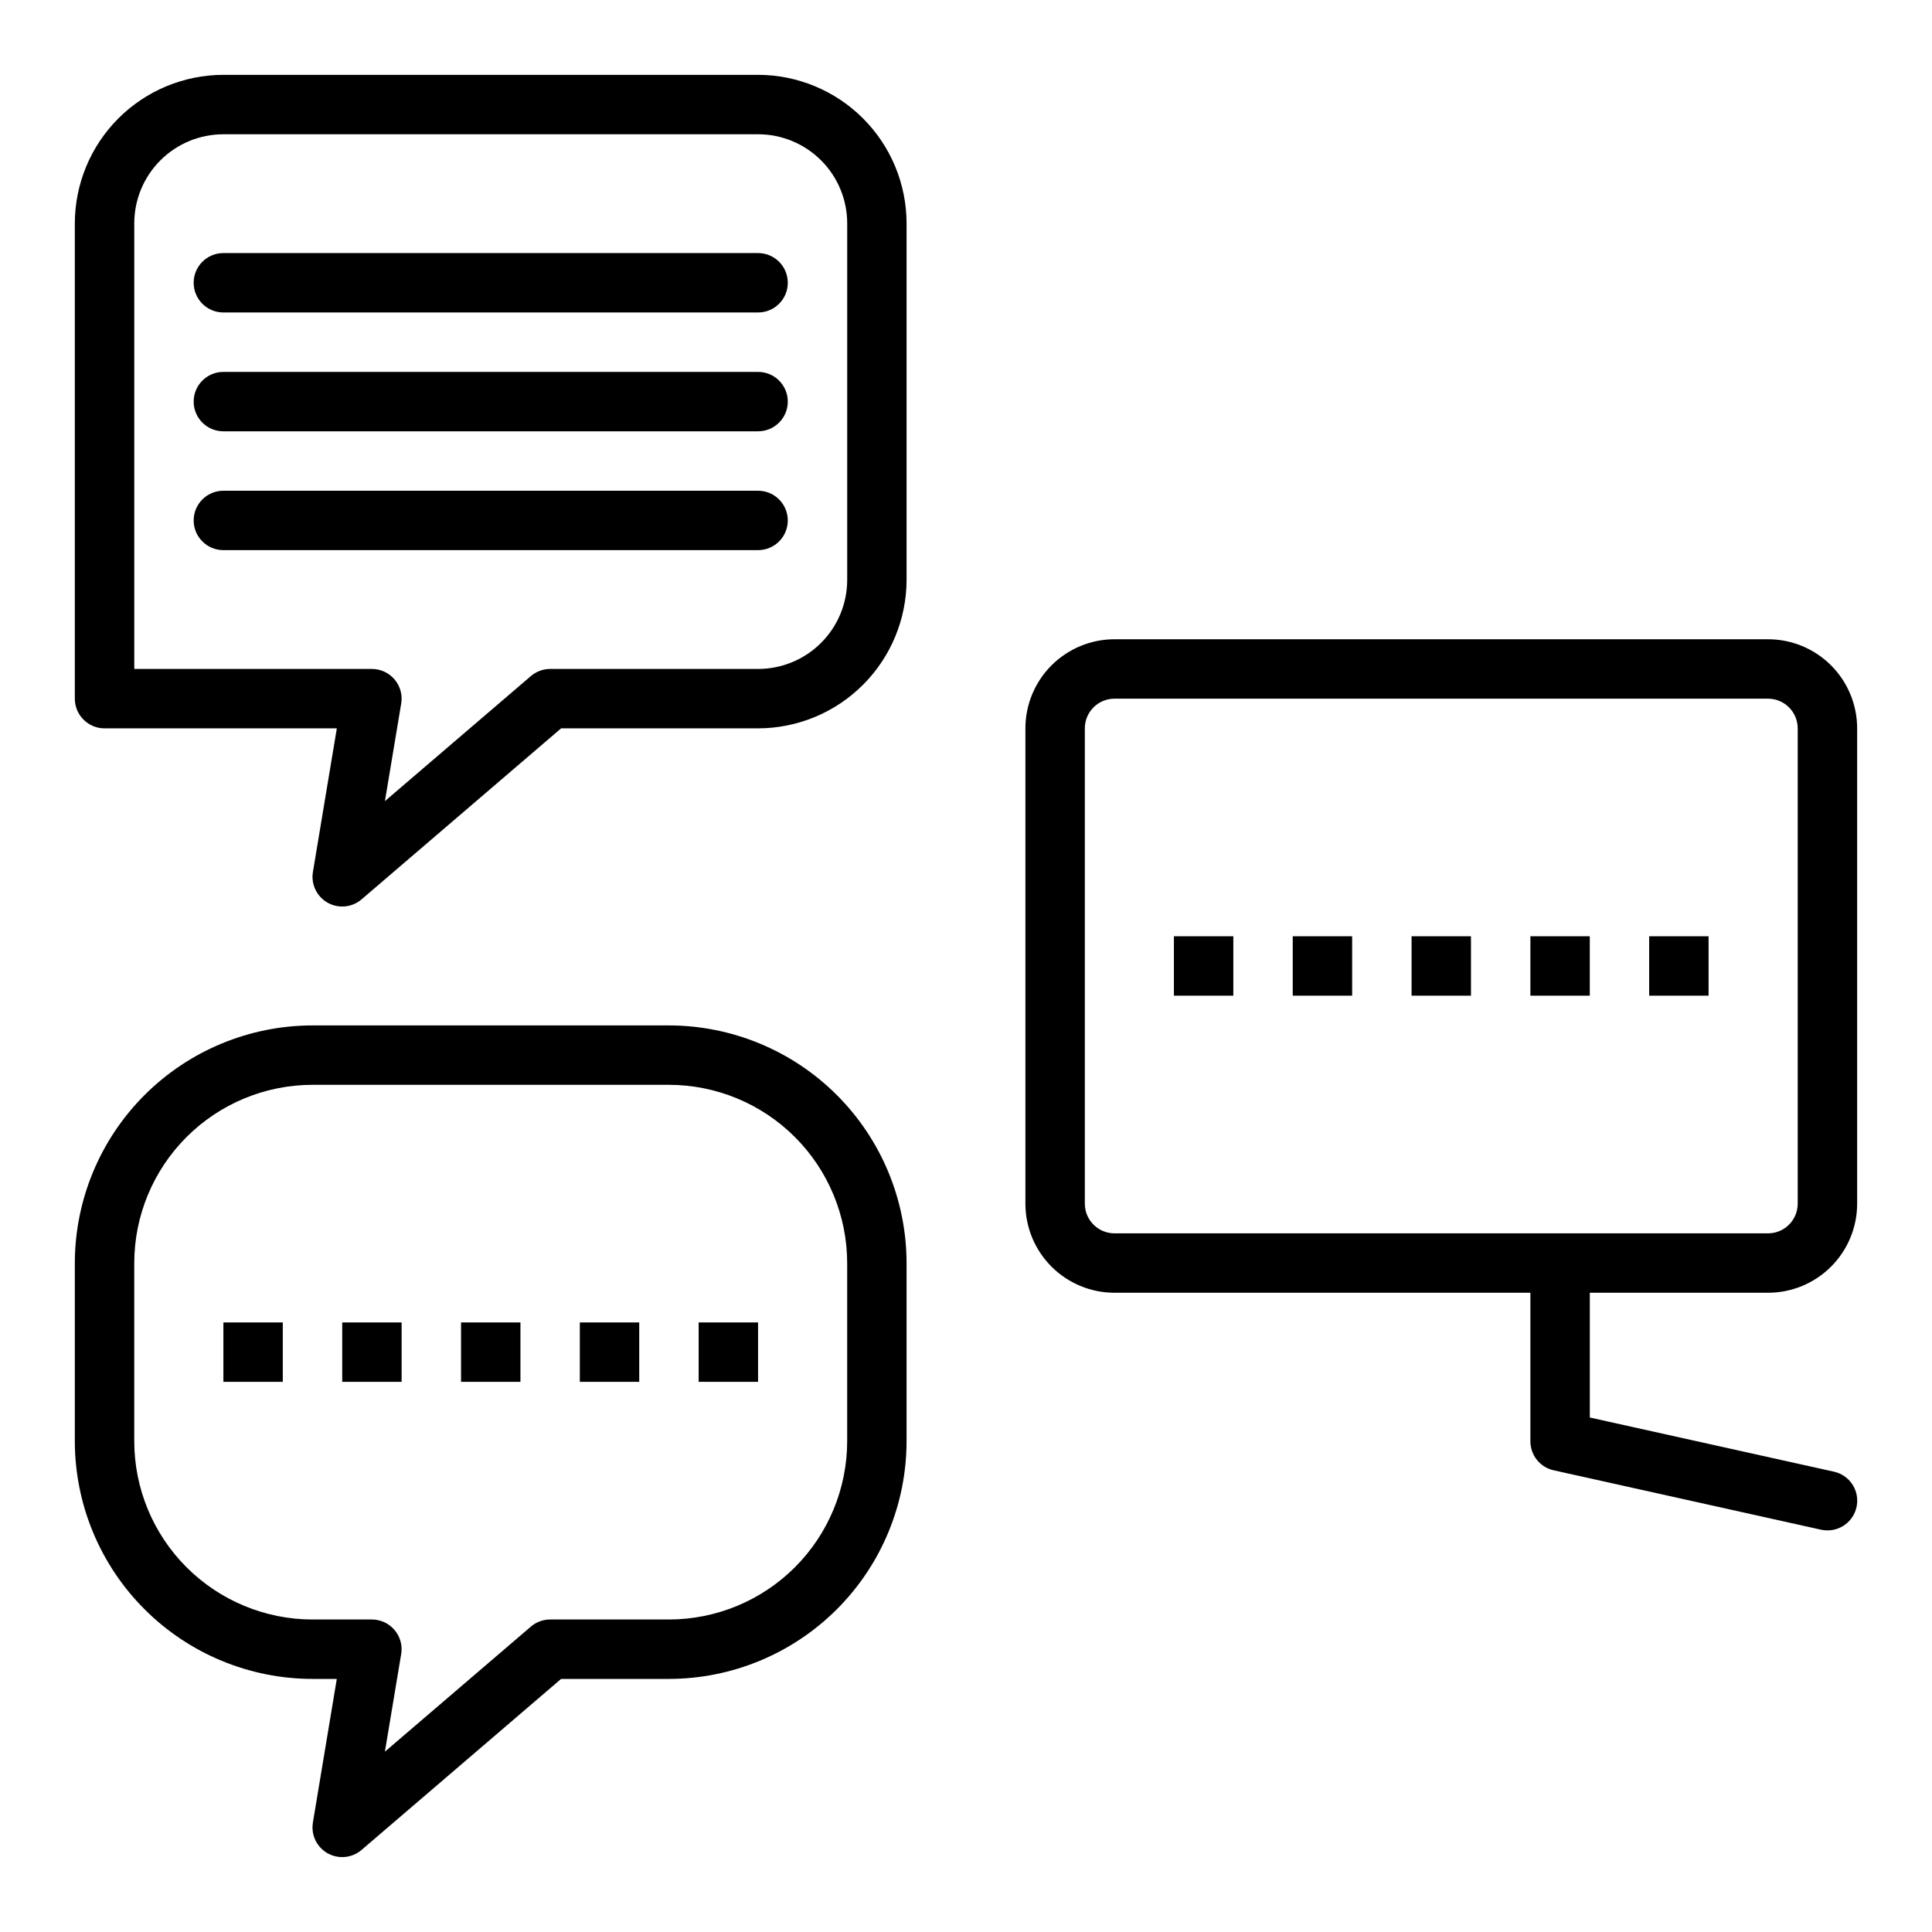 <?xml version="1.0" encoding="UTF-8"?>
<!-- Uploaded to: ICON Repo, www.svgrepo.com, Generator: ICON Repo Mixer Tools -->
<svg fill="#000000" width="800px" height="800px" version="1.1" viewBox="144 144 512 512" xmlns="http://www.w3.org/2000/svg">
 <g>
  <path d="m171.71 337.02h61.551l-6.336 38.07v-0.004c-0.539 3.262 1.02 6.512 3.898 8.137 2.879 1.625 6.465 1.277 8.98-0.871l52.898-45.332h52.191c10.434-0.012 20.438-4.164 27.816-11.543 7.379-7.379 11.531-17.383 11.543-27.816v-94.465c-0.012-10.438-4.164-20.441-11.543-27.82-7.379-7.379-17.383-11.527-27.816-11.543h-141.7c-10.438 0.016-20.441 4.164-27.82 11.543s-11.527 17.383-11.543 27.82v125.95c0 2.09 0.832 4.094 2.309 5.566 1.477 1.477 3.477 2.309 5.566 2.309zm7.871-133.82c0-6.266 2.488-12.273 6.918-16.699 4.426-4.43 10.434-6.918 16.699-6.918h141.7c6.262 0 12.27 2.488 16.699 6.918 4.43 4.426 6.918 10.434 6.918 16.699v94.465c0 6.262-2.488 12.27-6.918 16.695-4.43 4.43-10.438 6.918-16.699 6.918h-55.105c-1.875 0-3.691 0.672-5.117 1.898l-38.668 33.125 4.312-25.859h0.004c0.379-2.281-0.266-4.613-1.758-6.379-1.496-1.766-3.691-2.781-6.004-2.785h-62.977z"/>
  <path d="m226.81 588.93h6.445l-6.336 38.07h0.004c-0.539 3.262 1.02 6.512 3.898 8.137 2.879 1.621 6.465 1.273 8.98-0.871l52.898-45.336h28.574c16.699-0.016 32.703-6.66 44.512-18.465 11.805-11.805 18.445-27.812 18.465-44.512v-47.23c-0.02-16.695-6.66-32.703-18.465-44.512-11.809-11.805-27.812-18.445-44.512-18.465h-94.465c-16.695 0.02-32.703 6.66-44.508 18.465-11.809 11.809-18.449 27.816-18.469 44.512v47.23c0.02 16.699 6.66 32.707 18.469 44.512 11.805 11.805 27.812 18.449 44.508 18.465zm-47.23-110.21c0.012-12.523 4.992-24.531 13.848-33.383 8.855-8.855 20.863-13.836 33.383-13.848h94.465c12.523 0.012 24.531 4.992 33.387 13.848 8.855 8.852 13.832 20.859 13.848 33.383v47.23c-0.016 12.523-4.992 24.531-13.848 33.387-8.855 8.855-20.863 13.836-33.387 13.848h-31.488c-1.875-0.004-3.691 0.672-5.117 1.898l-38.668 33.125 4.312-25.859h0.004c0.379-2.281-0.266-4.617-1.758-6.379-1.496-1.766-3.691-2.785-6.004-2.785h-15.746c-12.52-0.012-24.527-4.992-33.383-13.848-8.855-8.855-13.836-20.863-13.848-33.387z"/>
  <path d="m612.54 313.41h-173.18c-6.266 0-12.27 2.488-16.699 6.918-4.43 4.43-6.918 10.434-6.918 16.699v125.95c0 6.262 2.488 12.27 6.918 16.695 4.43 4.43 10.434 6.918 16.699 6.918h110.21v39.359c-0.004 3.695 2.559 6.891 6.164 7.691l70.848 15.742v0.004c0.562 0.117 1.137 0.176 1.711 0.18 4.023 0.012 7.41-3.016 7.844-7.016 0.438-4.004-2.211-7.688-6.144-8.547l-64.676-14.352v-33.062h47.23c6.262 0 12.27-2.488 16.699-6.918 4.43-4.426 6.918-10.434 6.918-16.695v-125.95c0-6.266-2.488-12.27-6.918-16.699-4.43-4.43-10.438-6.918-16.699-6.918zm7.871 149.57c0 2.086-0.828 4.09-2.305 5.566-1.477 1.473-3.477 2.305-5.566 2.305h-173.18c-4.348 0-7.871-3.523-7.871-7.871v-125.95c0-4.348 3.523-7.875 7.871-7.875h173.18c2.09 0 4.09 0.832 5.566 2.309 1.477 1.477 2.305 3.477 2.305 5.566z"/>
  <path d="m203.2 494.46h15.742v15.742h-15.742z"/>
  <path d="m234.69 494.46h15.742v15.742h-15.742z"/>
  <path d="m266.18 494.46h15.742v15.742h-15.742z"/>
  <path d="m297.66 494.46h15.742v15.742h-15.742z"/>
  <path d="m329.15 494.46h15.742v15.742h-15.742z"/>
  <path d="m455.1 392.12h15.742v15.742h-15.742z"/>
  <path d="m486.59 392.12h15.742v15.742h-15.742z"/>
  <path d="m518.08 392.12h15.742v15.742h-15.742z"/>
  <path d="m549.57 392.12h15.742v15.742h-15.742z"/>
  <path d="m581.05 392.12h15.742v15.742h-15.742z"/>
  <path d="m203.2 226.81h141.7c4.348 0 7.871-3.523 7.871-7.871s-3.523-7.871-7.871-7.871h-141.7c-4.348 0-7.875 3.523-7.875 7.871s3.527 7.871 7.875 7.871z"/>
  <path d="m203.2 258.3h141.7c4.348 0 7.871-3.523 7.871-7.871 0-4.348-3.523-7.871-7.871-7.871h-141.7c-4.348 0-7.875 3.523-7.875 7.871 0 4.348 3.527 7.871 7.875 7.871z"/>
  <path d="m352.77 281.92c0-2.086-0.828-4.09-2.305-5.566-1.477-1.477-3.481-2.305-5.566-2.305h-141.7c-4.348 0-7.875 3.523-7.875 7.871 0 4.348 3.527 7.871 7.875 7.871h141.7c2.086 0 4.09-0.828 5.566-2.305 1.477-1.477 2.305-3.477 2.305-5.566z"/>
 </g>
</svg>